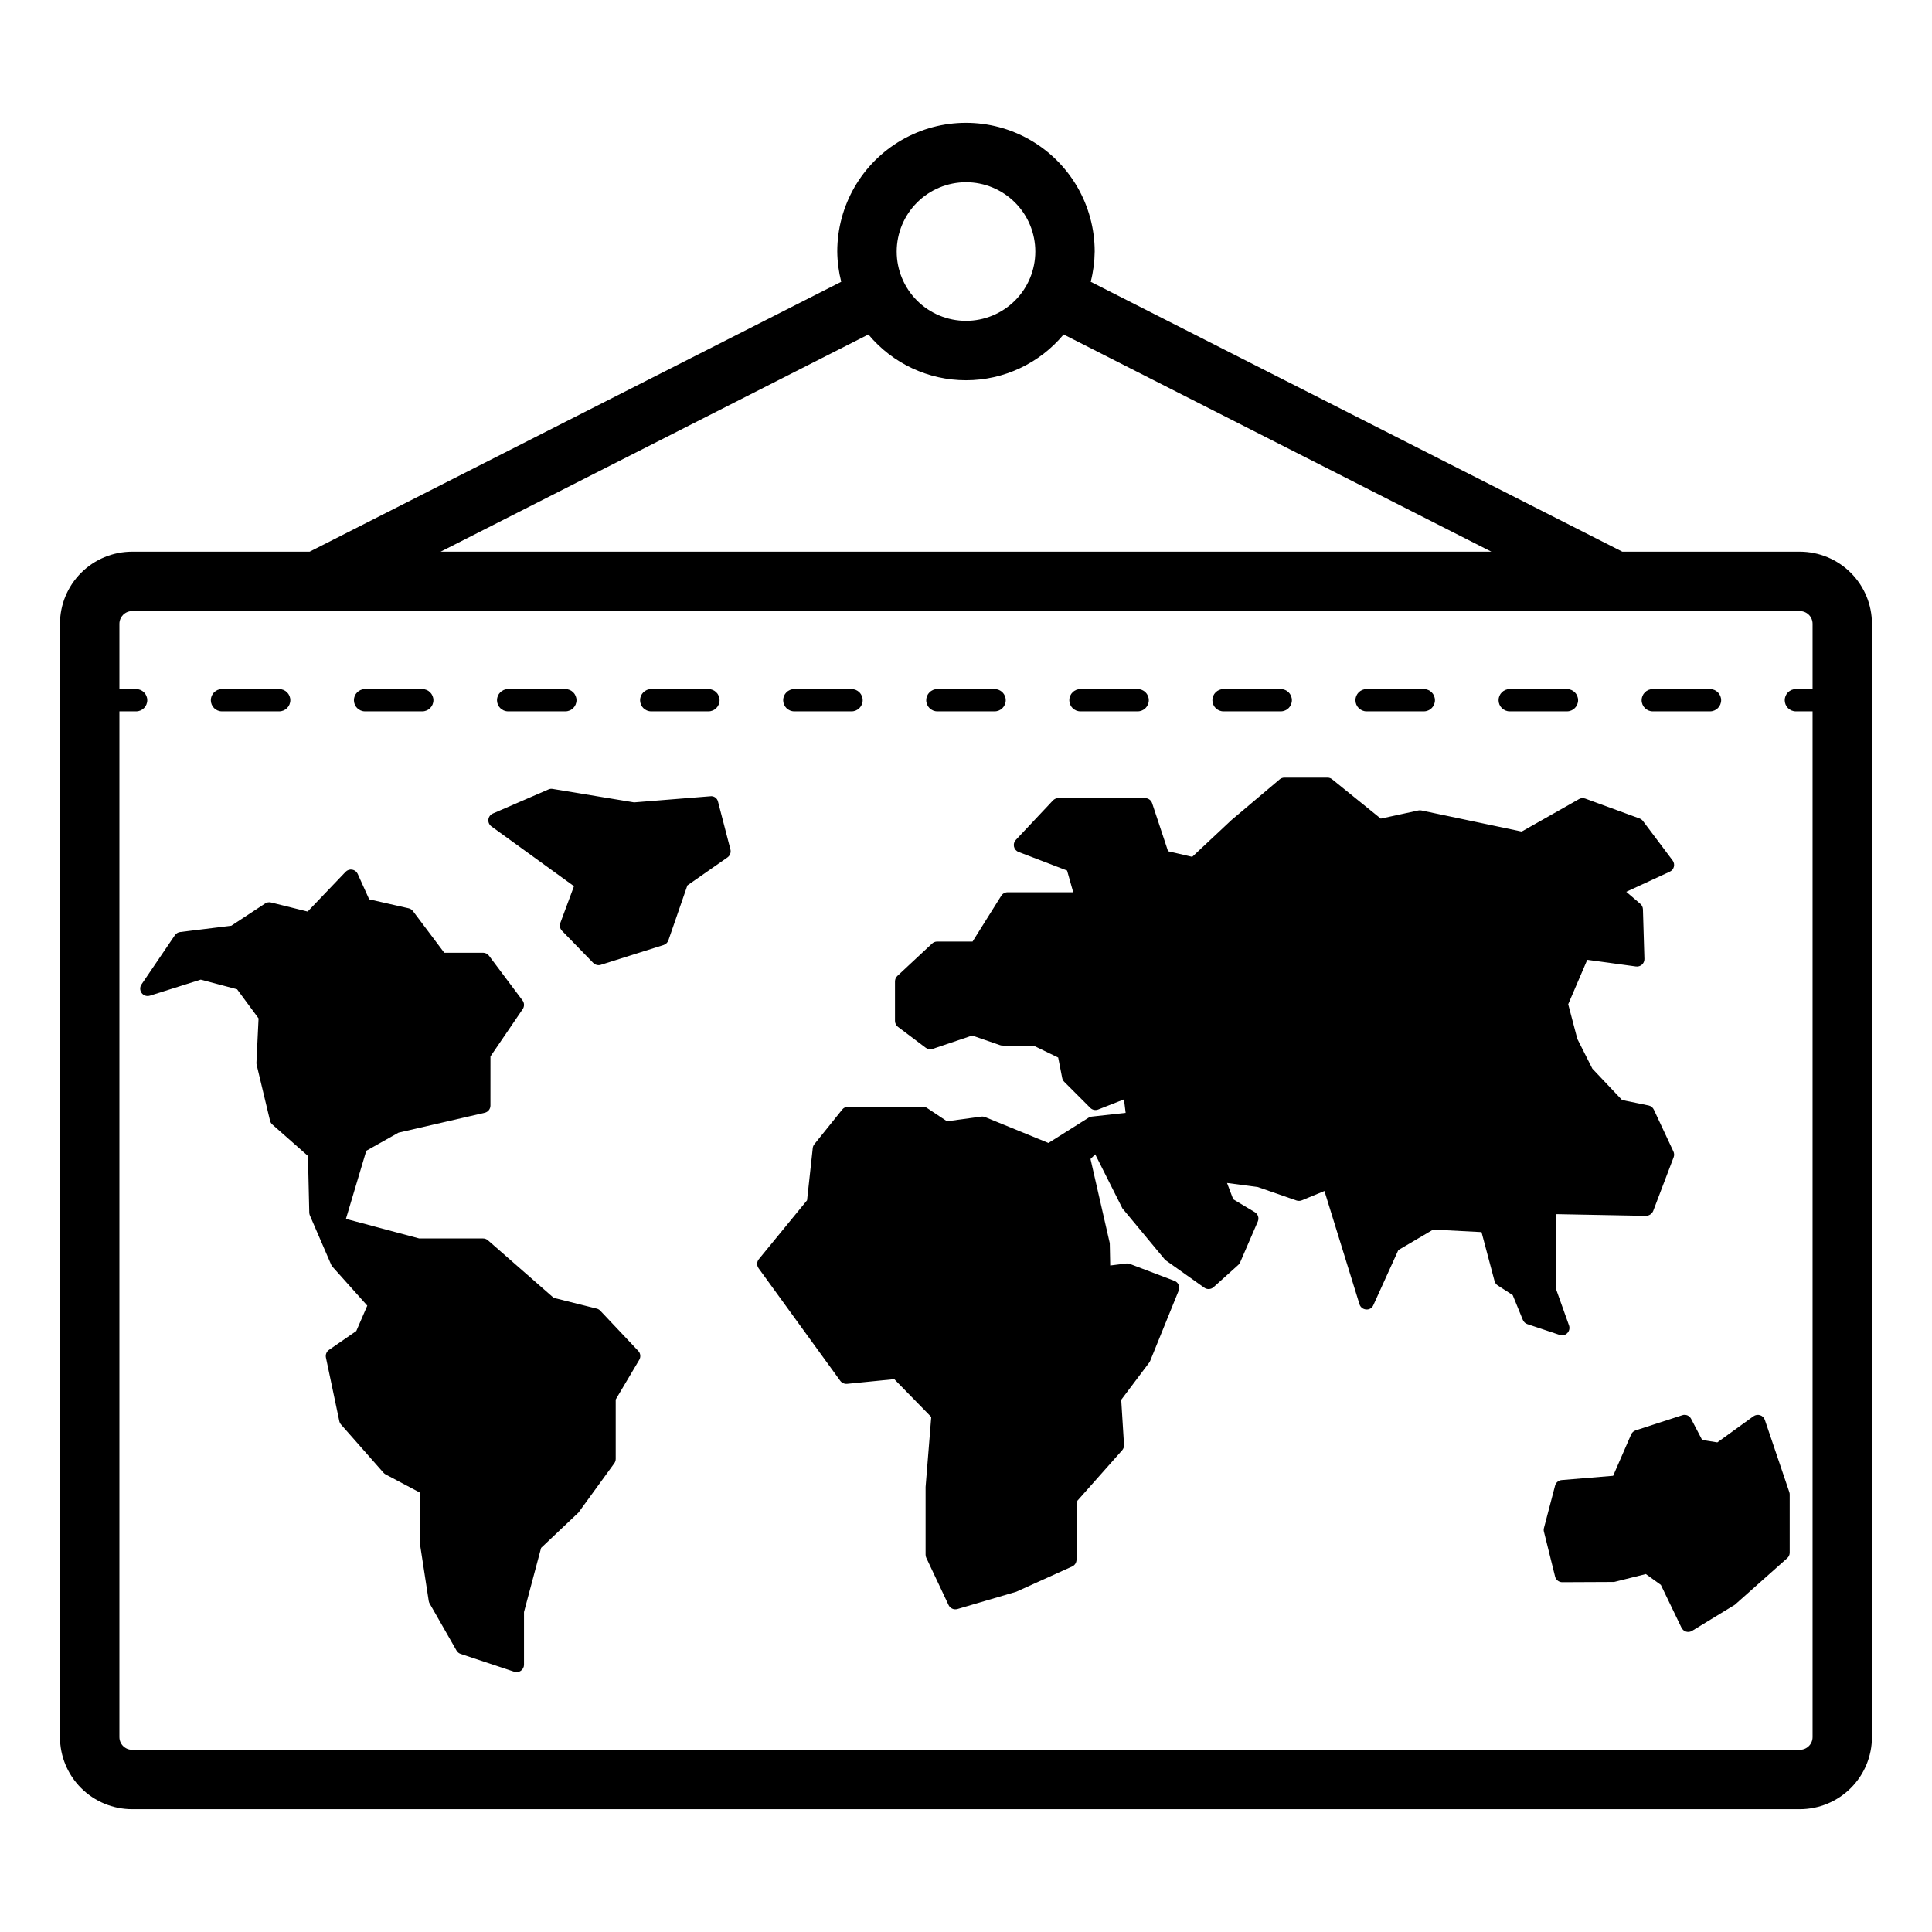 <?xml version="1.0" encoding="UTF-8"?>
<!-- Uploaded to: SVG Find, www.svgrepo.com, Generator: SVG Find Mixer Tools -->
<svg fill="#000000" width="800px" height="800px" version="1.1" viewBox="144 144 512 512" xmlns="http://www.w3.org/2000/svg">
 <path d="m620.99 290.2h-47.062l-140.88-71.523c0.672-2.621 1.023-5.312 1.055-8.02 0-12.188-6.504-23.445-17.055-29.539-10.555-6.094-23.559-6.094-34.109 0-10.555 6.094-17.055 17.352-17.055 29.539 0.027 2.707 0.379 5.398 1.051 8.02l-140.88 71.523h-47.062c-5.062 0.008-9.918 2.019-13.5 5.602-3.582 3.582-5.598 8.438-5.602 13.504v295.04c0.004 5.066 2.019 9.922 5.598 13.504 3.582 3.582 8.441 5.598 13.504 5.606h441.99c5.066-0.008 9.922-2.023 13.504-5.606 3.582-3.582 5.594-8.438 5.598-13.504v-295.04c-0.004-5.066-2.019-9.922-5.602-13.504-3.582-3.582-8.438-5.594-13.5-5.602zm-220.99-97.906c4.871-0.004 9.543 1.934 12.988 5.379 3.445 3.441 5.379 8.113 5.379 12.984 0 4.875-1.934 9.547-5.379 12.988-3.445 3.445-8.117 5.383-12.988 5.383s-9.543-1.938-12.988-5.383c-3.445-3.445-5.379-8.117-5.379-12.988 0.008-4.867 1.941-9.535 5.387-12.98 3.441-3.441 8.109-5.379 12.98-5.383zm-25.867 40.348v-0.004c6.391 7.688 15.867 12.133 25.867 12.133 9.996 0 19.473-4.445 25.867-12.133l113.35 57.562h-278.44zm246.86 375.07h-441.99c-1.855-0.004-3.359-1.512-3.359-3.367v-271.83h4.43c1.629 0 2.953-1.32 2.953-2.953 0-1.629-1.324-2.949-2.953-2.949h-4.43v-17.305c0.004-1.855 1.508-3.359 3.359-3.359h441.99c1.855 0 3.356 1.504 3.359 3.359v17.305h-4.43c-1.629 0-2.949 1.32-2.949 2.949 0 1.633 1.32 2.953 2.949 2.953h4.43v271.83c0 1.855-1.504 3.363-3.359 3.367zm-155.7-278.15c0-1.629 1.32-2.949 2.953-2.949h15.168-0.004c1.633 0 2.953 1.32 2.953 2.949 0 1.633-1.32 2.953-2.953 2.953h-15.164c-1.633 0-2.953-1.32-2.953-2.953zm37.914 0c0-1.629 1.32-2.949 2.953-2.949h15.168c1.629 0 2.949 1.32 2.949 2.949 0 1.633-1.32 2.953-2.949 2.953h-15.168c-1.633 0-2.953-1.32-2.953-2.953zm-113.75 0c0.004-1.629 1.324-2.949 2.953-2.949h15.168c1.629 0 2.953 1.32 2.953 2.949 0 1.633-1.324 2.953-2.953 2.953h-15.168c-1.629 0-2.949-1.32-2.953-2.953zm37.914 0h0.004c0-1.629 1.32-2.949 2.949-2.949h15.168c1.633 0 2.953 1.32 2.953 2.949 0 1.633-1.32 2.953-2.953 2.953h-15.168c-1.629 0-2.949-1.32-2.949-2.953zm151.68 0c0.004-1.629 1.324-2.949 2.953-2.949h15.168c1.629 0 2.953 1.32 2.953 2.949 0 1.633-1.324 2.953-2.953 2.953h-15.168c-1.629 0-2.949-1.32-2.953-2.953zm-37.914 0c0-1.629 1.324-2.949 2.953-2.949h15.168c1.629 0 2.953 1.32 2.953 2.949 0 1.633-1.324 2.953-2.953 2.953h-15.168c-1.629 0-2.953-1.32-2.953-2.953zm-265.43 0c0-1.629 1.32-2.949 2.953-2.949h15.164c1.633 0 2.953 1.32 2.953 2.949 0 1.633-1.32 2.953-2.953 2.953h-15.164c-1.633 0-2.953-1.32-2.953-2.953zm-75.836 0c0-1.629 1.32-2.949 2.949-2.949h15.168c1.629 0 2.953 1.32 2.953 2.949 0 1.633-1.324 2.953-2.953 2.953h-15.168c-1.629 0-2.949-1.32-2.949-2.953zm151.68 0h-0.004c0-1.629 1.324-2.949 2.953-2.949h15.168c1.629 0 2.953 1.32 2.953 2.949 0 1.633-1.324 2.953-2.953 2.953h-15.168c-1.629 0-2.953-1.32-2.953-2.953zm-113.76 0c0-1.629 1.32-2.949 2.949-2.949h15.168c1.633 0 2.953 1.32 2.953 2.949 0 1.633-1.32 2.953-2.953 2.953h-15.168c-1.629 0-2.949-1.32-2.949-2.953zm75.836 0c0-1.629 1.32-2.949 2.953-2.949h15.168c1.629 0 2.949 1.32 2.949 2.949 0 1.633-1.32 2.953-2.949 2.953h-15.168c-1.633 0-2.953-1.32-2.953-2.953zm-0.477 172.45c0.605 0.637 0.711 1.602 0.262 2.359l-6.242 10.516v15.742c0 0.418-0.133 0.824-0.379 1.164l-9.48 13.039-9.91 9.371-4.535 16.996v13.961h0.004c0 0.629-0.305 1.223-0.816 1.598-0.336 0.238-0.738 0.367-1.152 0.367-0.211 0.004-0.422-0.031-0.621-0.098l-14.223-4.738c-0.461-0.148-0.848-0.469-1.082-0.891l-7.117-12.453h-0.004c-0.121-0.207-0.199-0.438-0.238-0.676l-2.367-15.406-0.023-13.344-9.031-4.785c-0.211-0.109-0.398-0.258-0.555-0.438l-11.262-12.777c-0.223-0.254-0.379-0.559-0.453-0.891l-3.551-16.859c-0.16-0.777 0.156-1.574 0.805-2.027l7.242-5.004 2.914-6.727-9.234-10.324c-0.137-0.16-0.25-0.34-0.336-0.531l-5.644-13.055c-0.098-0.234-0.152-0.484-0.16-0.738l-0.348-15.027-9.43-8.32c-0.309-0.266-0.523-0.621-0.617-1.016l-3.551-14.82c-0.043-0.18-0.062-0.367-0.055-0.551l0.562-11.746-5.695-7.719-9.633-2.551-13.477 4.254v-0.004c-0.801 0.254-1.672-0.027-2.172-0.699s-0.52-1.59-0.051-2.281l8.855-13.039c0.324-0.469 0.828-0.773 1.391-0.844l13.562-1.668 8.965-5.894v-0.004c0.461-0.297 1.023-0.395 1.559-0.266l9.703 2.41 10.055-10.527c0.449-0.473 1.109-0.691 1.754-0.582 0.645 0.113 1.191 0.535 1.461 1.133l3.043 6.734 10.453 2.375c0.453 0.102 0.859 0.363 1.141 0.734l8.301 11.043h10.27c0.621 0 1.203 0.293 1.578 0.789l8.895 11.855v-0.004c0.504 0.676 0.523 1.598 0.047 2.293l-8.547 12.539-0.004 13.02c0.004 0.918-0.629 1.711-1.523 1.914l-22.84 5.273-8.543 4.805-5.391 18.043 19.402 5.188h16.922l0.004 0.004c0.477-0.004 0.941 0.168 1.301 0.484l17.426 15.254 11.395 2.852v-0.004c0.363 0.09 0.695 0.281 0.953 0.555zm21.141-145.53 3.281 12.625v0.004c0.207 0.797-0.102 1.637-0.773 2.109l-10.633 7.422-5.035 14.562v0.004c-0.207 0.586-0.676 1.043-1.27 1.23l-16.637 5.25v0.004c-0.191 0.059-0.391 0.09-0.59 0.09-0.531 0-1.043-0.215-1.414-0.594l-8.293-8.527-0.004-0.004c-0.523-0.547-0.691-1.344-0.43-2.055l3.621-9.75-21.887-15.848v-0.004c-0.57-0.414-0.875-1.105-0.801-1.809 0.078-0.699 0.523-1.309 1.172-1.594l14.762-6.394h-0.004c0.348-0.156 0.734-0.203 1.109-0.133l21.578 3.57 20.188-1.621v-0.004c0.965-0.137 1.871 0.508 2.059 1.465zm223.04 141.29-8.555-2.859h-0.004c-0.543-0.18-0.98-0.59-1.199-1.121l-2.691-6.574-3.981-2.574c-0.406-0.266-0.703-0.676-0.828-1.145l-3.453-12.977-12.809-0.668-9.234 5.434-6.625 14.59c-0.316 0.762-1.094 1.223-1.914 1.145-0.812-0.047-1.516-0.598-1.758-1.375l-9.289-30.02-6.012 2.477c-0.441 0.176-0.938 0.191-1.391 0.039l-10.238-3.559-8.172-1.082 1.637 4.312 5.719 3.422v-0.004c0.852 0.504 1.191 1.559 0.801 2.465l-4.676 10.824c-0.109 0.262-0.277 0.496-0.492 0.688l-6.559 5.902h0.004c-0.688 0.609-1.703 0.672-2.453 0.145l-10.172-7.219c-0.141-0.098-0.27-0.219-0.375-0.352l-11.156-13.445-7.211-14.336-1.246 1.246 5.106 22.309 0.117 5.91 4.273-0.531c0.32-0.031 0.641 0.008 0.945 0.117l11.809 4.488c0.496 0.188 0.895 0.566 1.105 1.051 0.211 0.484 0.219 1.035 0.016 1.523l-7.551 18.613c-0.059 0.156-0.145 0.309-0.242 0.445l-7.441 9.887 0.746 11.953h-0.004c0.035 0.523-0.148 1.039-0.5 1.43l-11.871 13.383-0.219 15.645c-0.012 0.766-0.465 1.453-1.16 1.762l-14.805 6.695-15.598 4.582h-0.004c-0.93 0.266-1.918-0.18-2.336-1.055l-5.902-12.516h-0.004c-0.121-0.262-0.184-0.547-0.184-0.836v-17.949l1.5-18.543-9.801-10.023-12.523 1.246v-0.004c-0.699 0.062-1.375-0.242-1.793-0.805l-21.641-29.828h0.004c-0.531-0.723-0.504-1.715 0.066-2.406l12.777-15.605 1.508-13.828v-0.004c0.039-0.371 0.184-0.723 0.414-1.012l7.402-9.211c0.375-0.469 0.941-0.738 1.539-0.738h19.84c0.391 0 0.77 0.113 1.094 0.332l5.281 3.519 9.109-1.238c0.34-0.039 0.688 0.008 1.008 0.133l16.773 6.856 10.641-6.703h-0.004c0.254-0.156 0.539-0.254 0.832-0.285l8.988-0.992-0.438-3.566-6.828 2.676c-0.73 0.297-1.562 0.121-2.113-0.438l-6.894-6.902-0.004-0.004c-0.277-0.273-0.465-0.629-0.535-1.012l-1.062-5.41-6.344-3.074-8.434-0.102v-0.004c-0.211 0-0.422-0.035-0.621-0.105l-7.394-2.551-10.477 3.543h-0.004c-0.613 0.203-1.293 0.094-1.812-0.293l-7.379-5.551c-0.492-0.375-0.781-0.957-0.785-1.574v-10.473c0.004-0.543 0.227-1.066 0.621-1.441l9.211-8.582c0.367-0.34 0.848-0.527 1.344-0.527h9.379l7.609-12.141h0.004c0.359-0.574 0.988-0.922 1.668-0.926h17.398l-1.629-5.758-12.855-4.926v0.004c-0.613-0.234-1.07-0.758-1.215-1.398-0.148-0.641 0.035-1.309 0.484-1.789l9.84-10.465c0.375-0.395 0.895-0.621 1.438-0.621h22.984c0.848 0.004 1.602 0.547 1.867 1.352l4.219 12.727 6.402 1.484 10.41-9.754 12.754-10.77 0.004-0.004c0.355-0.301 0.805-0.465 1.266-0.465h11.41c0.449 0 0.887 0.152 1.238 0.438l12.891 10.426 9.941-2.16c0.27-0.059 0.551-0.062 0.82-0.004l26.582 5.594 15.184-8.602 0.004-0.004c0.5-0.285 1.102-0.336 1.645-0.137l14.398 5.273c0.355 0.133 0.668 0.363 0.898 0.664l7.871 10.469v0.004c0.355 0.477 0.477 1.086 0.332 1.664-0.145 0.578-0.543 1.059-1.082 1.305l-11.539 5.328 3.734 3.199c0.418 0.363 0.668 0.883 0.684 1.438l0.391 13.145h0.004c0.012 0.578-0.227 1.133-0.656 1.523-0.434 0.379-1.008 0.559-1.582 0.484l-12.91-1.766-5.051 11.777 2.422 9.188 3.973 7.871 7.879 8.324 7.035 1.445h0.004c0.609 0.129 1.121 0.535 1.383 1.102l5.188 11.094c0.227 0.48 0.246 1.031 0.055 1.527l-5.426 14.254c-0.332 0.746-1.059 1.238-1.875 1.27l-23.895-0.453v19.77l3.469 9.719c0.25 0.707 0.078 1.496-0.449 2.035-0.52 0.547-1.312 0.738-2.027 0.492zm60.855 41.645c0.07 0.203 0.105 0.414 0.105 0.629v15.422c0.004 0.562-0.238 1.098-0.66 1.469l-13.875 12.34-11.34 6.918c-0.309 0.184-0.664 0.281-1.023 0.285-0.191 0-0.379-0.027-0.562-0.086-0.531-0.156-0.973-0.531-1.215-1.031l-5.473-11.355-3.981-2.867-8.395 2.098-13.746 0.062v0.004c-0.902 0-1.691-0.617-1.906-1.492l-2.953-11.887c-0.086-0.32-0.086-0.656 0-0.977l2.953-11.254c0.215-0.805 0.914-1.391 1.746-1.461l13.637-1.129 4.773-10.953c0.227-0.52 0.664-0.914 1.199-1.086l12.34-4.012c0.91-0.312 1.914 0.094 2.352 0.953l2.93 5.606 4.027 0.637 9.578-6.926c0.512-0.359 1.156-0.461 1.754-0.277 0.594 0.191 1.059 0.652 1.258 1.246z"/>
</svg>